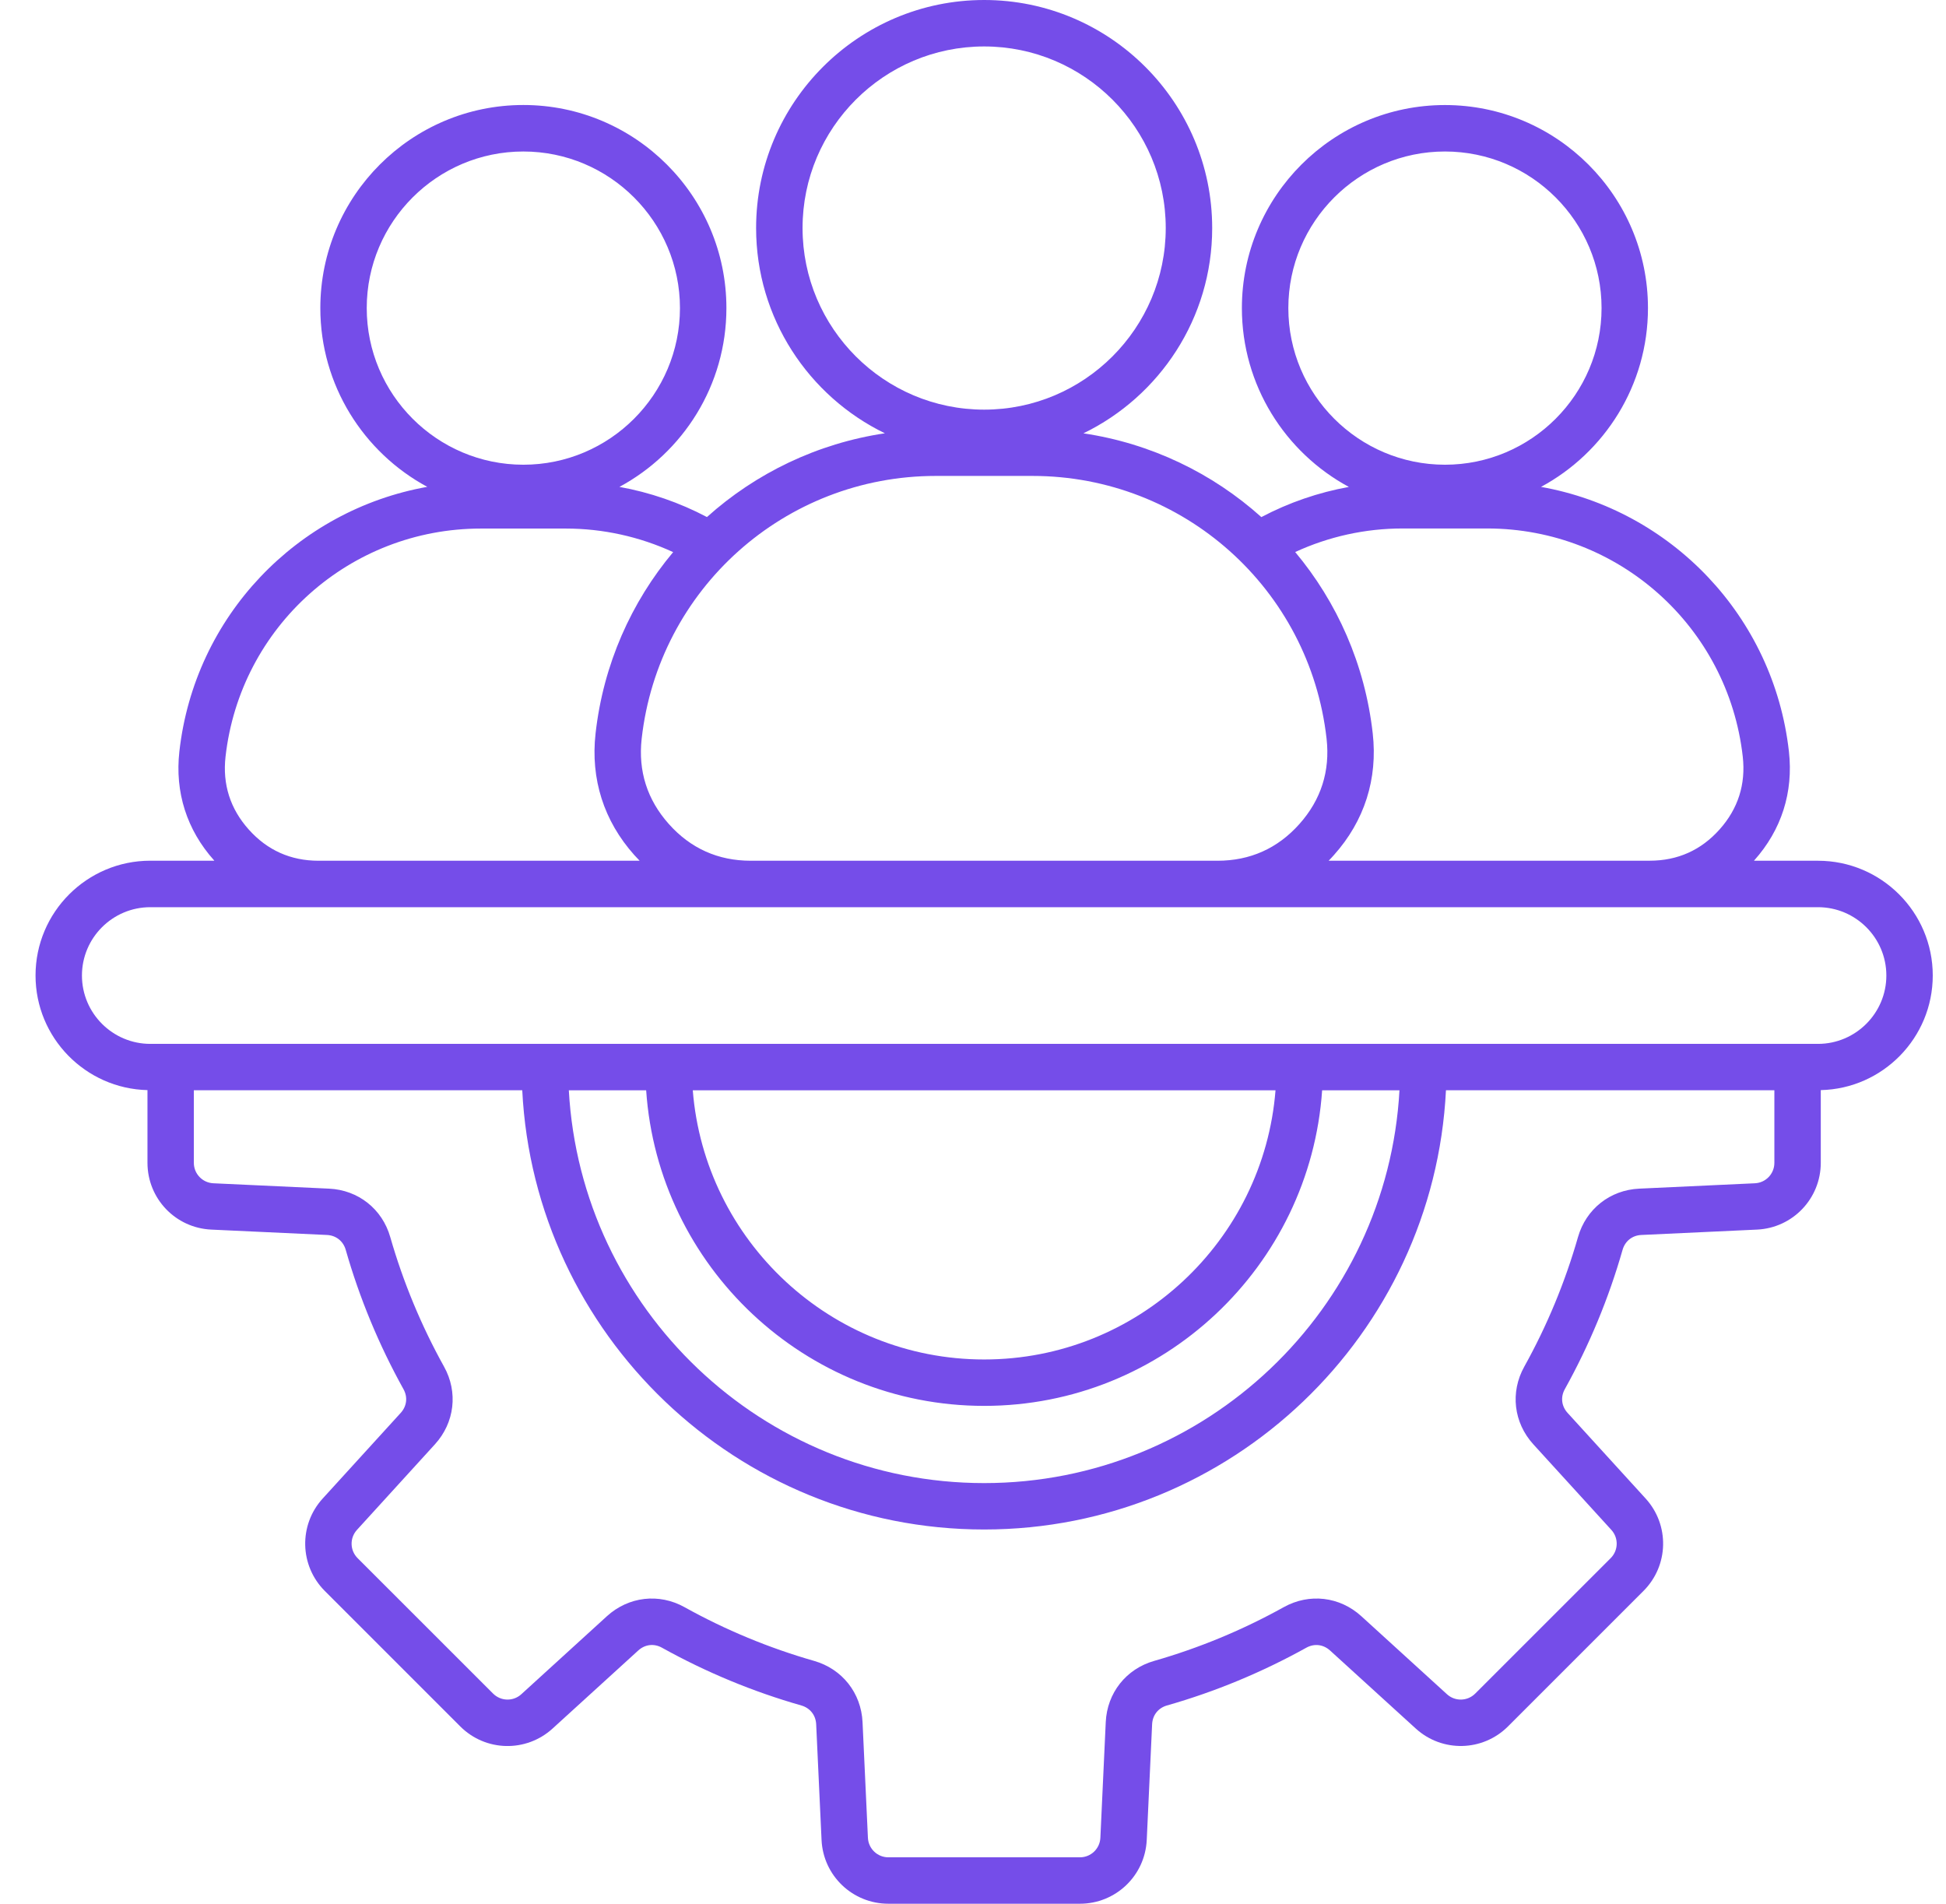 <svg xmlns="http://www.w3.org/2000/svg" width="46" height="45" viewBox="0 0 46 45" fill="none"><path d="M45.687 23.058C45.687 21.562 44.47 20.346 42.974 20.346H41.461C41.462 20.344 41.464 20.342 41.466 20.339C42.112 19.617 42.395 18.727 42.287 17.764C41.927 14.563 39.501 12.057 36.427 11.509C37.931 10.698 38.955 9.107 38.955 7.282C38.955 4.636 36.802 2.483 34.156 2.483C31.509 2.483 29.356 4.636 29.356 7.282C29.356 9.108 30.381 10.699 31.885 11.51C31.164 11.64 30.466 11.88 29.816 12.223C28.661 11.185 27.208 10.481 25.61 10.243C27.41 9.369 28.654 7.523 28.654 5.391C28.654 2.418 26.236 0 23.264 0C20.291 0 17.873 2.418 17.873 5.39C17.873 7.522 19.117 9.368 20.917 10.242C19.32 10.48 17.866 11.185 16.711 12.222C16.061 11.879 15.363 11.639 14.642 11.509C16.147 10.698 17.171 9.107 17.171 7.282C17.171 4.635 15.018 2.482 12.371 2.482C9.725 2.482 7.572 4.635 7.572 7.282C7.572 9.107 8.596 10.697 10.1 11.508C7.025 12.056 4.599 14.562 4.24 17.764C4.132 18.726 4.415 19.617 5.061 20.338C5.063 20.34 5.065 20.342 5.066 20.345H3.553C2.056 20.345 0.84 21.562 0.84 23.058C0.84 24.531 2.021 25.733 3.486 25.768V27.485C3.486 28.332 4.148 29.026 4.994 29.065L7.729 29.192C7.943 29.202 8.113 29.337 8.172 29.542C8.498 30.685 8.958 31.793 9.537 32.836C9.642 33.023 9.617 33.239 9.472 33.398L7.627 35.423C7.058 36.048 7.08 37.008 7.678 37.607L10.879 40.808C11.477 41.407 12.437 41.429 13.063 40.858L15.087 39.014C15.246 38.869 15.461 38.843 15.649 38.949C16.691 39.528 17.799 39.988 18.943 40.314C19.149 40.374 19.283 40.543 19.293 40.758L19.42 43.492C19.459 44.338 20.154 45 21 45H25.527C26.374 45 27.067 44.338 27.107 43.492L27.234 40.757C27.244 40.543 27.378 40.373 27.584 40.314C28.728 39.988 29.835 39.528 30.878 38.949C31.066 38.844 31.28 38.869 31.44 39.014L33.465 40.858C34.09 41.428 35.05 41.406 35.648 40.807L38.849 37.606C39.448 37.007 39.47 36.048 38.9 35.422L37.055 33.398C36.91 33.239 36.885 33.023 36.99 32.836C37.569 31.794 38.029 30.686 38.355 29.542C38.415 29.336 38.584 29.202 38.798 29.192L41.532 29.065C42.378 29.026 43.04 28.331 43.04 27.485V25.768C44.506 25.735 45.687 24.532 45.687 23.058ZM41.196 17.887C41.269 18.539 41.085 19.118 40.647 19.607C40.21 20.097 39.655 20.345 38.998 20.345H31.407C31.45 20.301 31.492 20.257 31.533 20.21C32.254 19.404 32.57 18.411 32.449 17.336C32.266 15.703 31.604 14.23 30.616 13.049C31.407 12.684 32.272 12.492 33.151 12.492H35.159C38.255 12.494 40.85 14.813 41.196 17.887ZM30.454 7.282C30.454 5.241 32.115 3.581 34.156 3.581C36.198 3.581 37.858 5.242 37.858 7.282C37.858 9.323 36.197 10.985 34.156 10.985C32.114 10.984 30.454 9.323 30.454 7.282ZM18.971 5.39C18.971 3.023 20.896 1.098 23.264 1.098C25.631 1.098 27.556 3.023 27.556 5.39C27.556 7.757 25.631 9.683 23.264 9.683C20.896 9.683 18.971 7.757 18.971 5.39ZM22.119 11.25H24.407C27.972 11.25 30.96 13.92 31.358 17.461C31.444 18.226 31.227 18.906 30.714 19.48C30.201 20.055 29.55 20.346 28.78 20.346H17.746C16.976 20.346 16.325 20.055 15.812 19.48C15.299 18.906 15.082 18.226 15.168 17.461C15.566 13.92 18.555 11.25 22.119 11.25ZM8.669 7.282C8.669 5.241 10.33 3.581 12.371 3.581C14.412 3.581 16.073 5.242 16.073 7.282C16.073 9.323 14.412 10.985 12.371 10.985C10.33 10.984 8.669 9.323 8.669 7.282ZM5.88 19.608C5.442 19.119 5.258 18.54 5.331 17.888C5.677 14.813 8.271 12.494 11.367 12.494H13.376C14.255 12.494 15.119 12.686 15.912 13.051C14.923 14.232 14.261 15.705 14.078 17.338C13.957 18.412 14.273 19.405 14.994 20.212C15.035 20.258 15.077 20.302 15.12 20.346H7.529C6.871 20.346 6.317 20.098 5.88 19.608ZM41.482 27.97L38.748 28.097C38.059 28.129 37.491 28.578 37.301 29.242C36.997 30.305 36.57 31.336 36.031 32.305C35.695 32.908 35.78 33.628 36.244 34.139L38.089 36.163C38.264 36.354 38.257 36.647 38.074 36.831L34.872 40.032C34.689 40.215 34.396 40.223 34.204 40.048L32.179 38.203C31.668 37.738 30.948 37.654 30.345 37.99C29.375 38.529 28.345 38.956 27.283 39.26C26.619 39.449 26.17 40.018 26.138 40.707L26.011 43.441C25.999 43.7 25.787 43.903 25.527 43.903H21C20.741 43.903 20.528 43.7 20.516 43.441L20.389 40.708C20.357 40.018 19.908 39.45 19.244 39.26C18.181 38.956 17.15 38.529 16.181 37.99C15.579 37.654 14.858 37.738 14.347 38.203L12.323 40.048C12.132 40.223 11.838 40.215 11.655 40.032L8.453 36.831C8.27 36.648 8.263 36.355 8.438 36.163L10.283 34.138C10.747 33.627 10.832 32.907 10.496 32.304C9.957 31.334 9.53 30.304 9.225 29.242C9.036 28.578 8.468 28.129 7.778 28.097L5.044 27.97C4.785 27.958 4.582 27.746 4.582 27.486V25.771H12.345C12.633 31.544 17.419 36.154 23.263 36.154C29.106 36.154 33.893 31.544 34.18 25.771H41.943V27.486C41.943 27.746 41.741 27.958 41.482 27.97ZM15.274 25.772C15.557 29.933 19.032 33.232 23.264 33.232C27.495 33.232 30.969 29.933 31.253 25.772H33.081C32.796 30.94 28.502 35.057 23.264 35.057C18.025 35.057 13.732 30.94 13.446 25.772H15.274ZM16.376 25.772H30.151C29.87 29.327 26.889 32.135 23.264 32.135C19.638 32.135 16.657 29.326 16.376 25.772ZM42.974 24.675H3.553C2.662 24.675 1.937 23.95 1.937 23.059C1.937 22.168 2.662 21.444 3.553 21.444H42.974C43.865 21.444 44.59 22.168 44.59 23.059C44.59 23.949 43.865 24.675 42.974 24.675Z" fill="#754DE9"></path></svg>